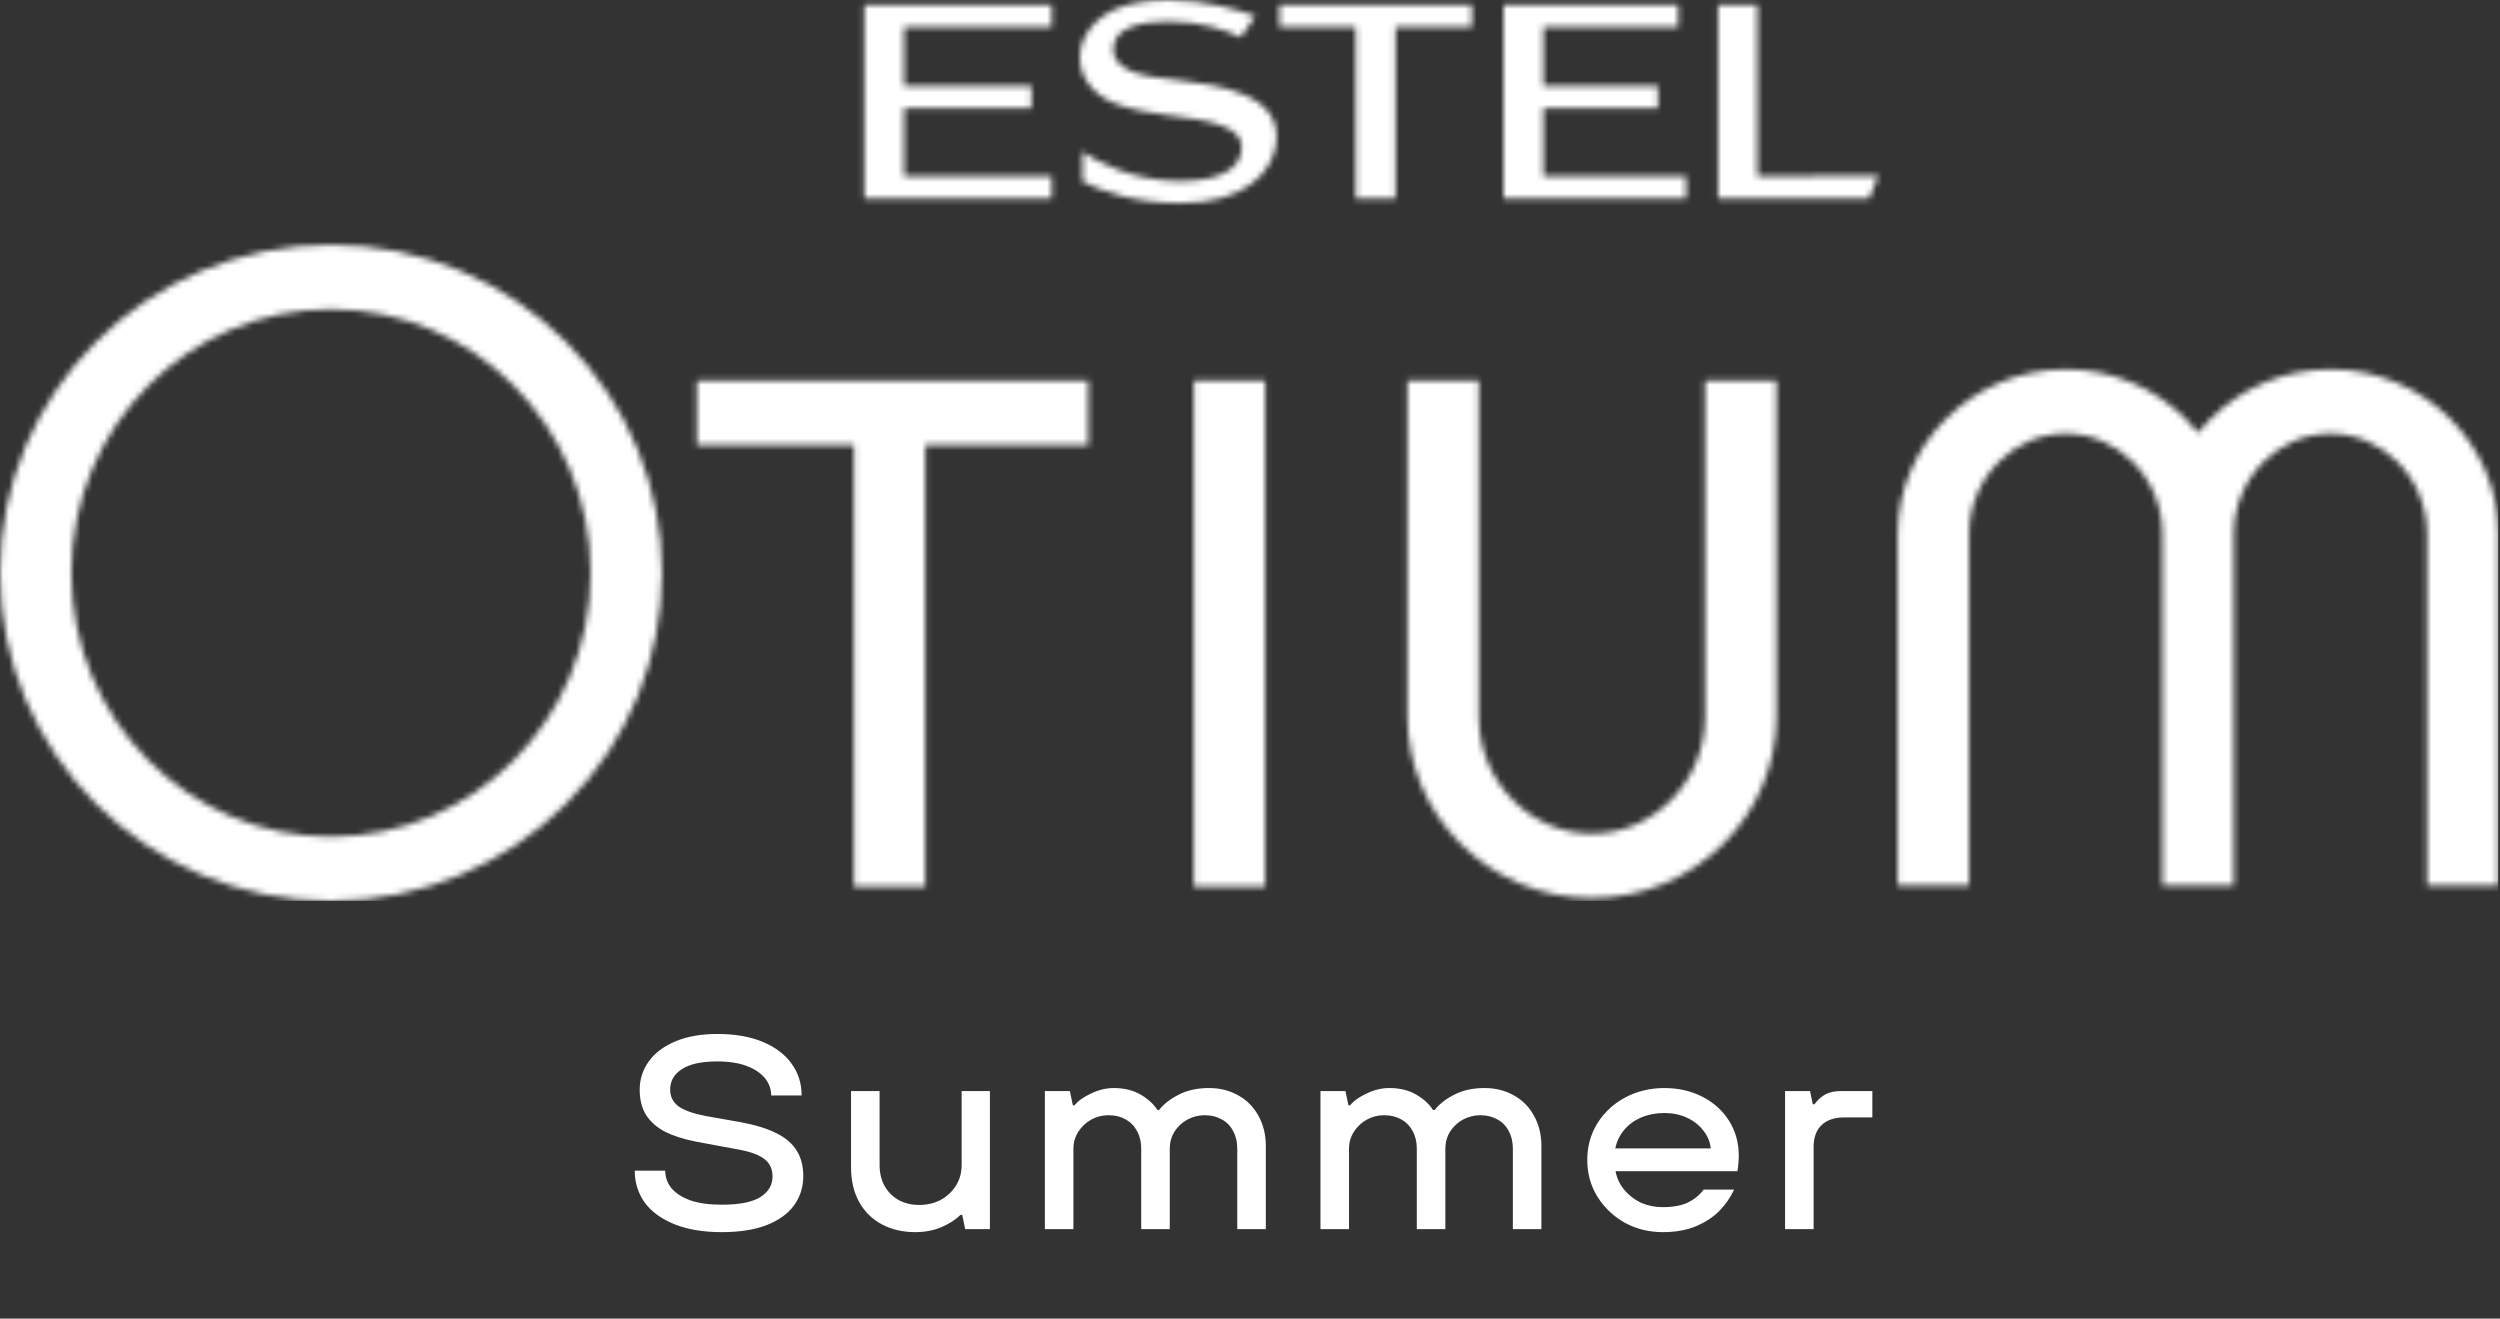 <svg width="419" height="221" viewBox="0 0 419 221" fill="none" xmlns="http://www.w3.org/2000/svg">
<rect x="0" y="0" width="419" height="221" fill="#333333" stroke="none"/>
<path d="M120.967 206.506C117.87 206.506 115.217 206.061 113.009 205.172C110.832 204.283 109.176 203.071 108.041 201.538C106.937 199.974 106.385 198.195 106.385 196.202H111.491C111.491 197.275 111.829 198.241 112.503 199.1C113.209 199.959 114.267 200.649 115.677 201.17C117.088 201.661 118.851 201.906 120.967 201.906C123.942 201.906 126.104 201.477 127.453 200.618C128.803 199.759 129.477 198.609 129.477 197.168C129.477 195.88 128.987 194.883 128.005 194.178C127.055 193.473 125.475 192.936 123.267 192.568L116.597 191.326C114.573 190.927 112.856 190.375 111.445 189.67C110.065 188.934 109.007 187.999 108.271 186.864C107.566 185.699 107.213 184.288 107.213 182.632C107.213 180.884 107.719 179.305 108.731 177.894C109.743 176.483 111.231 175.364 113.193 174.536C115.156 173.708 117.502 173.294 120.231 173.294C123.206 173.294 125.751 173.739 127.867 174.628C129.983 175.517 131.593 176.744 132.697 178.308C133.801 179.841 134.353 181.605 134.353 183.598H129.247C129.247 182.525 128.91 181.574 128.235 180.746C127.561 179.887 126.549 179.197 125.199 178.676C123.85 178.155 122.194 177.894 120.231 177.894C117.594 177.894 115.616 178.323 114.297 179.182C112.979 180.01 112.319 181.16 112.319 182.632C112.319 183.797 112.795 184.733 113.745 185.438C114.696 186.113 116.214 186.649 118.299 187.048L124.049 188.06C126.533 188.52 128.542 189.133 130.075 189.9C131.639 190.667 132.789 191.648 133.525 192.844C134.261 194.009 134.629 195.435 134.629 197.122C134.629 198.962 134.108 200.603 133.065 202.044C132.023 203.455 130.474 204.559 128.419 205.356C126.395 206.123 123.911 206.506 120.967 206.506ZM153.397 206.506C151.311 206.506 149.456 206.077 147.831 205.218C146.205 204.359 144.933 203.117 144.013 201.492C143.093 199.836 142.633 197.873 142.633 195.604V182.862H147.417V195.236C147.417 196.616 147.708 197.812 148.291 198.824C148.873 199.836 149.671 200.618 150.683 201.17C151.695 201.691 152.814 201.952 154.041 201.952C155.359 201.952 156.555 201.676 157.629 201.124C158.702 200.541 159.561 199.744 160.205 198.732C160.849 197.72 161.171 196.555 161.171 195.236V182.862H165.909V206H161.769L161.263 203.608H160.987C160.189 204.405 159.116 205.095 157.767 205.678C156.448 206.23 154.991 206.506 153.397 206.506ZM175.121 206V182.862H179.307L179.813 185.254H180.089C180.672 184.518 181.592 183.859 182.849 183.276C184.107 182.663 185.379 182.356 186.667 182.356C188.415 182.356 189.918 182.724 191.175 183.46C192.433 184.196 193.368 185.055 193.981 186.036H194.257C195.055 185.024 196.159 184.165 197.569 183.46C198.98 182.724 200.667 182.356 202.629 182.356C204.469 182.356 206.11 182.77 207.551 183.598C208.993 184.395 210.112 185.53 210.909 187.002C211.737 188.474 212.151 190.161 212.151 192.062V206H207.367V192.522C207.367 191.387 207.137 190.406 206.677 189.578C206.248 188.719 205.604 188.06 204.745 187.6C203.917 187.14 202.967 186.91 201.893 186.91C200.881 186.91 199.915 187.155 198.995 187.646C198.106 188.137 197.385 188.811 196.833 189.67C196.312 190.529 196.051 191.479 196.051 192.522V206H191.267V192.522C191.267 191.387 191.037 190.406 190.577 189.578C190.117 188.719 189.473 188.06 188.645 187.6C187.817 187.14 186.867 186.91 185.793 186.91C184.751 186.91 183.785 187.155 182.895 187.646C182.006 188.137 181.285 188.811 180.733 189.67C180.181 190.529 179.905 191.479 179.905 192.522V206H175.121ZM221.31 206V182.862H225.496L226.002 185.254H226.278C226.861 184.518 227.781 183.859 229.038 183.276C230.295 182.663 231.568 182.356 232.856 182.356C234.604 182.356 236.107 182.724 237.364 183.46C238.621 184.196 239.557 185.055 240.17 186.036H240.446C241.243 185.024 242.347 184.165 243.758 183.46C245.169 182.724 246.855 182.356 248.818 182.356C250.658 182.356 252.299 182.77 253.74 183.598C255.181 184.395 256.301 185.53 257.098 187.002C257.926 188.474 258.34 190.161 258.34 192.062V206H253.556V192.522C253.556 191.387 253.326 190.406 252.866 189.578C252.437 188.719 251.793 188.06 250.934 187.6C250.106 187.14 249.155 186.91 248.082 186.91C247.07 186.91 246.104 187.155 245.184 187.646C244.295 188.137 243.574 188.811 243.022 189.67C242.501 190.529 242.24 191.479 242.24 192.522V206H237.456V192.522C237.456 191.387 237.226 190.406 236.766 189.578C236.306 188.719 235.662 188.06 234.834 187.6C234.006 187.14 233.055 186.91 231.982 186.91C230.939 186.91 229.973 187.155 229.084 187.646C228.195 188.137 227.474 188.811 226.922 189.67C226.37 190.529 226.094 191.479 226.094 192.522V206H221.31ZM278.677 206.506C276.377 206.506 274.261 205.985 272.329 204.942C270.427 203.869 268.894 202.412 267.729 200.572C266.594 198.732 266.027 196.677 266.027 194.408C266.027 192.139 266.594 190.084 267.729 188.244C268.894 186.404 270.458 184.963 272.421 183.92C274.383 182.877 276.561 182.356 278.953 182.356C281.314 182.356 283.445 182.847 285.347 183.828C287.248 184.809 288.735 186.159 289.809 187.876C290.882 189.593 291.419 191.541 291.419 193.718C291.419 194.27 291.388 194.776 291.327 195.236C291.296 195.665 291.25 196.018 291.189 196.294H270.765C270.979 197.459 271.47 198.502 272.237 199.422C273.003 200.342 273.939 201.063 275.043 201.584C276.177 202.075 277.373 202.32 278.631 202.32C280.379 202.32 281.805 202.059 282.909 201.538C284.013 200.986 284.887 200.265 285.531 199.376H290.637C290.023 200.695 289.195 201.891 288.153 202.964C287.11 204.007 285.791 204.865 284.197 205.54C282.602 206.184 280.762 206.506 278.677 206.506ZM286.727 192.476C286.604 191.372 286.19 190.375 285.485 189.486C284.779 188.566 283.859 187.845 282.725 187.324C281.59 186.803 280.333 186.542 278.953 186.542C277.542 186.542 276.254 186.787 275.089 187.278C273.923 187.769 272.957 188.474 272.191 189.394C271.455 190.283 270.964 191.311 270.719 192.476H286.727ZM299.178 206V182.862H303.364L303.824 185.07H304.1C304.652 184.334 305.265 183.782 305.94 183.414C306.645 183.046 307.519 182.862 308.562 182.862H313.806V187.278H309.114C307.458 187.278 306.185 187.707 305.296 188.566C304.406 189.425 303.962 190.636 303.962 192.2V206H299.178Z" fill="white"/>
<mask id="mask0_8122_86" style="mask-type:luminance" maskUnits="userSpaceOnUse" x="0" y="0" width="419" height="151">
<path d="M116.803 63.785V74.577H143.12V148.615H155.079V74.577H182.393V63.785H116.822H116.803ZM200.092 148.615H212.05V63.785H200.092V148.615ZM285.779 63.785V120.127C285.779 125.628 283.572 130.61 280.001 134.169C276.585 137.593 271.92 139.728 266.814 139.728C261.708 139.728 257.063 137.593 253.627 134.169C250.057 130.591 247.849 125.628 247.849 120.127V63.785H235.891V120.127C235.891 128.379 239.288 135.9 244.759 141.382C250.383 147.018 258.176 150.519 266.814 150.519C275.452 150.519 283.245 147.018 288.87 141.382C294.34 135.9 297.738 128.379 297.738 120.127V63.785H285.779ZM370.469 70.21C369.739 70.941 369.048 71.73 368.396 72.538C367.743 71.73 367.052 70.941 366.323 70.21C361.197 65.074 354.095 61.9 346.225 61.9C338.355 61.9 331.253 65.094 326.128 70.21C321.156 75.192 318.066 82.021 318.066 89.504V148.422H330.024V89.504C330.024 84.772 331.925 80.482 334.996 77.404C337.914 74.481 341.887 72.672 346.225 72.672C350.563 72.672 354.537 74.481 357.454 77.404C360.526 80.482 362.426 84.752 362.426 89.504V148.422H374.385V89.504C374.385 84.772 376.285 80.482 379.356 77.404C382.274 74.481 386.247 72.672 390.585 72.672C394.924 72.672 398.897 74.481 401.815 77.404C404.886 80.482 406.786 84.752 406.786 89.504V148.422H418.745V89.504C418.745 82.021 415.654 75.192 410.683 70.21C405.558 65.074 398.455 61.9 390.585 61.9C382.715 61.9 375.613 65.094 370.488 70.21M24.916 127.494C16.911 119.473 11.959 108.355 11.959 96.025C11.959 83.694 16.911 72.576 24.916 64.555C32.766 56.688 43.573 51.821 55.474 51.821C67.375 51.821 78.182 56.688 86.033 64.555C94.038 72.576 98.99 83.694 98.99 96.025C98.99 108.355 94.038 119.473 86.033 127.494C78.182 135.361 67.375 140.228 55.474 140.228C43.573 140.228 32.766 135.361 24.916 127.494ZM16.047 57.342C6.123 67.286 0 80.963 0 96.025C0 111.086 6.123 124.763 16.047 134.688C26.106 144.768 40.041 151 55.474 151C70.907 151 84.843 144.768 94.901 134.688C116.285 113.26 116.285 78.77 94.901 57.342C84.843 47.262 70.907 41.03 55.474 41.03C40.041 41.03 26.106 47.262 16.047 57.342ZM144.867 0.808V33.278H176.27V29.546H151.527V18.139H172.873V14.408H151.527V4.54H176.27V0.808H144.867ZM214.43 0.808V4.54H227.214V33.278H233.894V4.54H246.678V0.808H214.45H214.43ZM251.996 0.808V33.278H282.593V29.546H258.675V18.139H277.871V14.408H258.675V4.54H281.268V0.808H251.996ZM287.948 0.808V33.278H313.248L314.822 29.469L294.551 29.527V0.808H287.948ZM187.48 1.308C183.315 2.962 181.127 6.194 180.992 9.349C180.858 12.522 182.758 15.677 186.847 17.331C189.419 18.351 192.567 18.851 195.6 19.293C198.94 19.736 202.337 20.12 204.794 21.063C207.194 21.948 208.576 23.333 207.942 25.872C207.059 29.546 201.589 30.373 197.865 30.373C189.611 30.315 183.756 27.026 181.434 25.43V30.431C184.582 32.008 190.129 34.047 197.865 34.047C208.806 34.047 213.221 28.738 213.855 24.237C214.488 19.928 212.089 17.466 208.691 15.946C205.293 14.427 200.821 13.85 197.231 13.407C193.642 12.907 186.597 12.657 186.597 8.214C186.54 4.597 191.319 3.597 195.849 3.597C201.454 3.597 205.677 5.117 207.942 6.252L210.399 2.712C207.309 1.577 202.165 0.058 195.926 0C192.03 0 189.189 0.635 187.499 1.327" fill="white"/>
</mask>
<g mask="url(#mask0_8122_86)">
<path d="M418.707 -0.02H0V151H418.707V-0.02Z" fill="white"/>
</g>
</svg>
